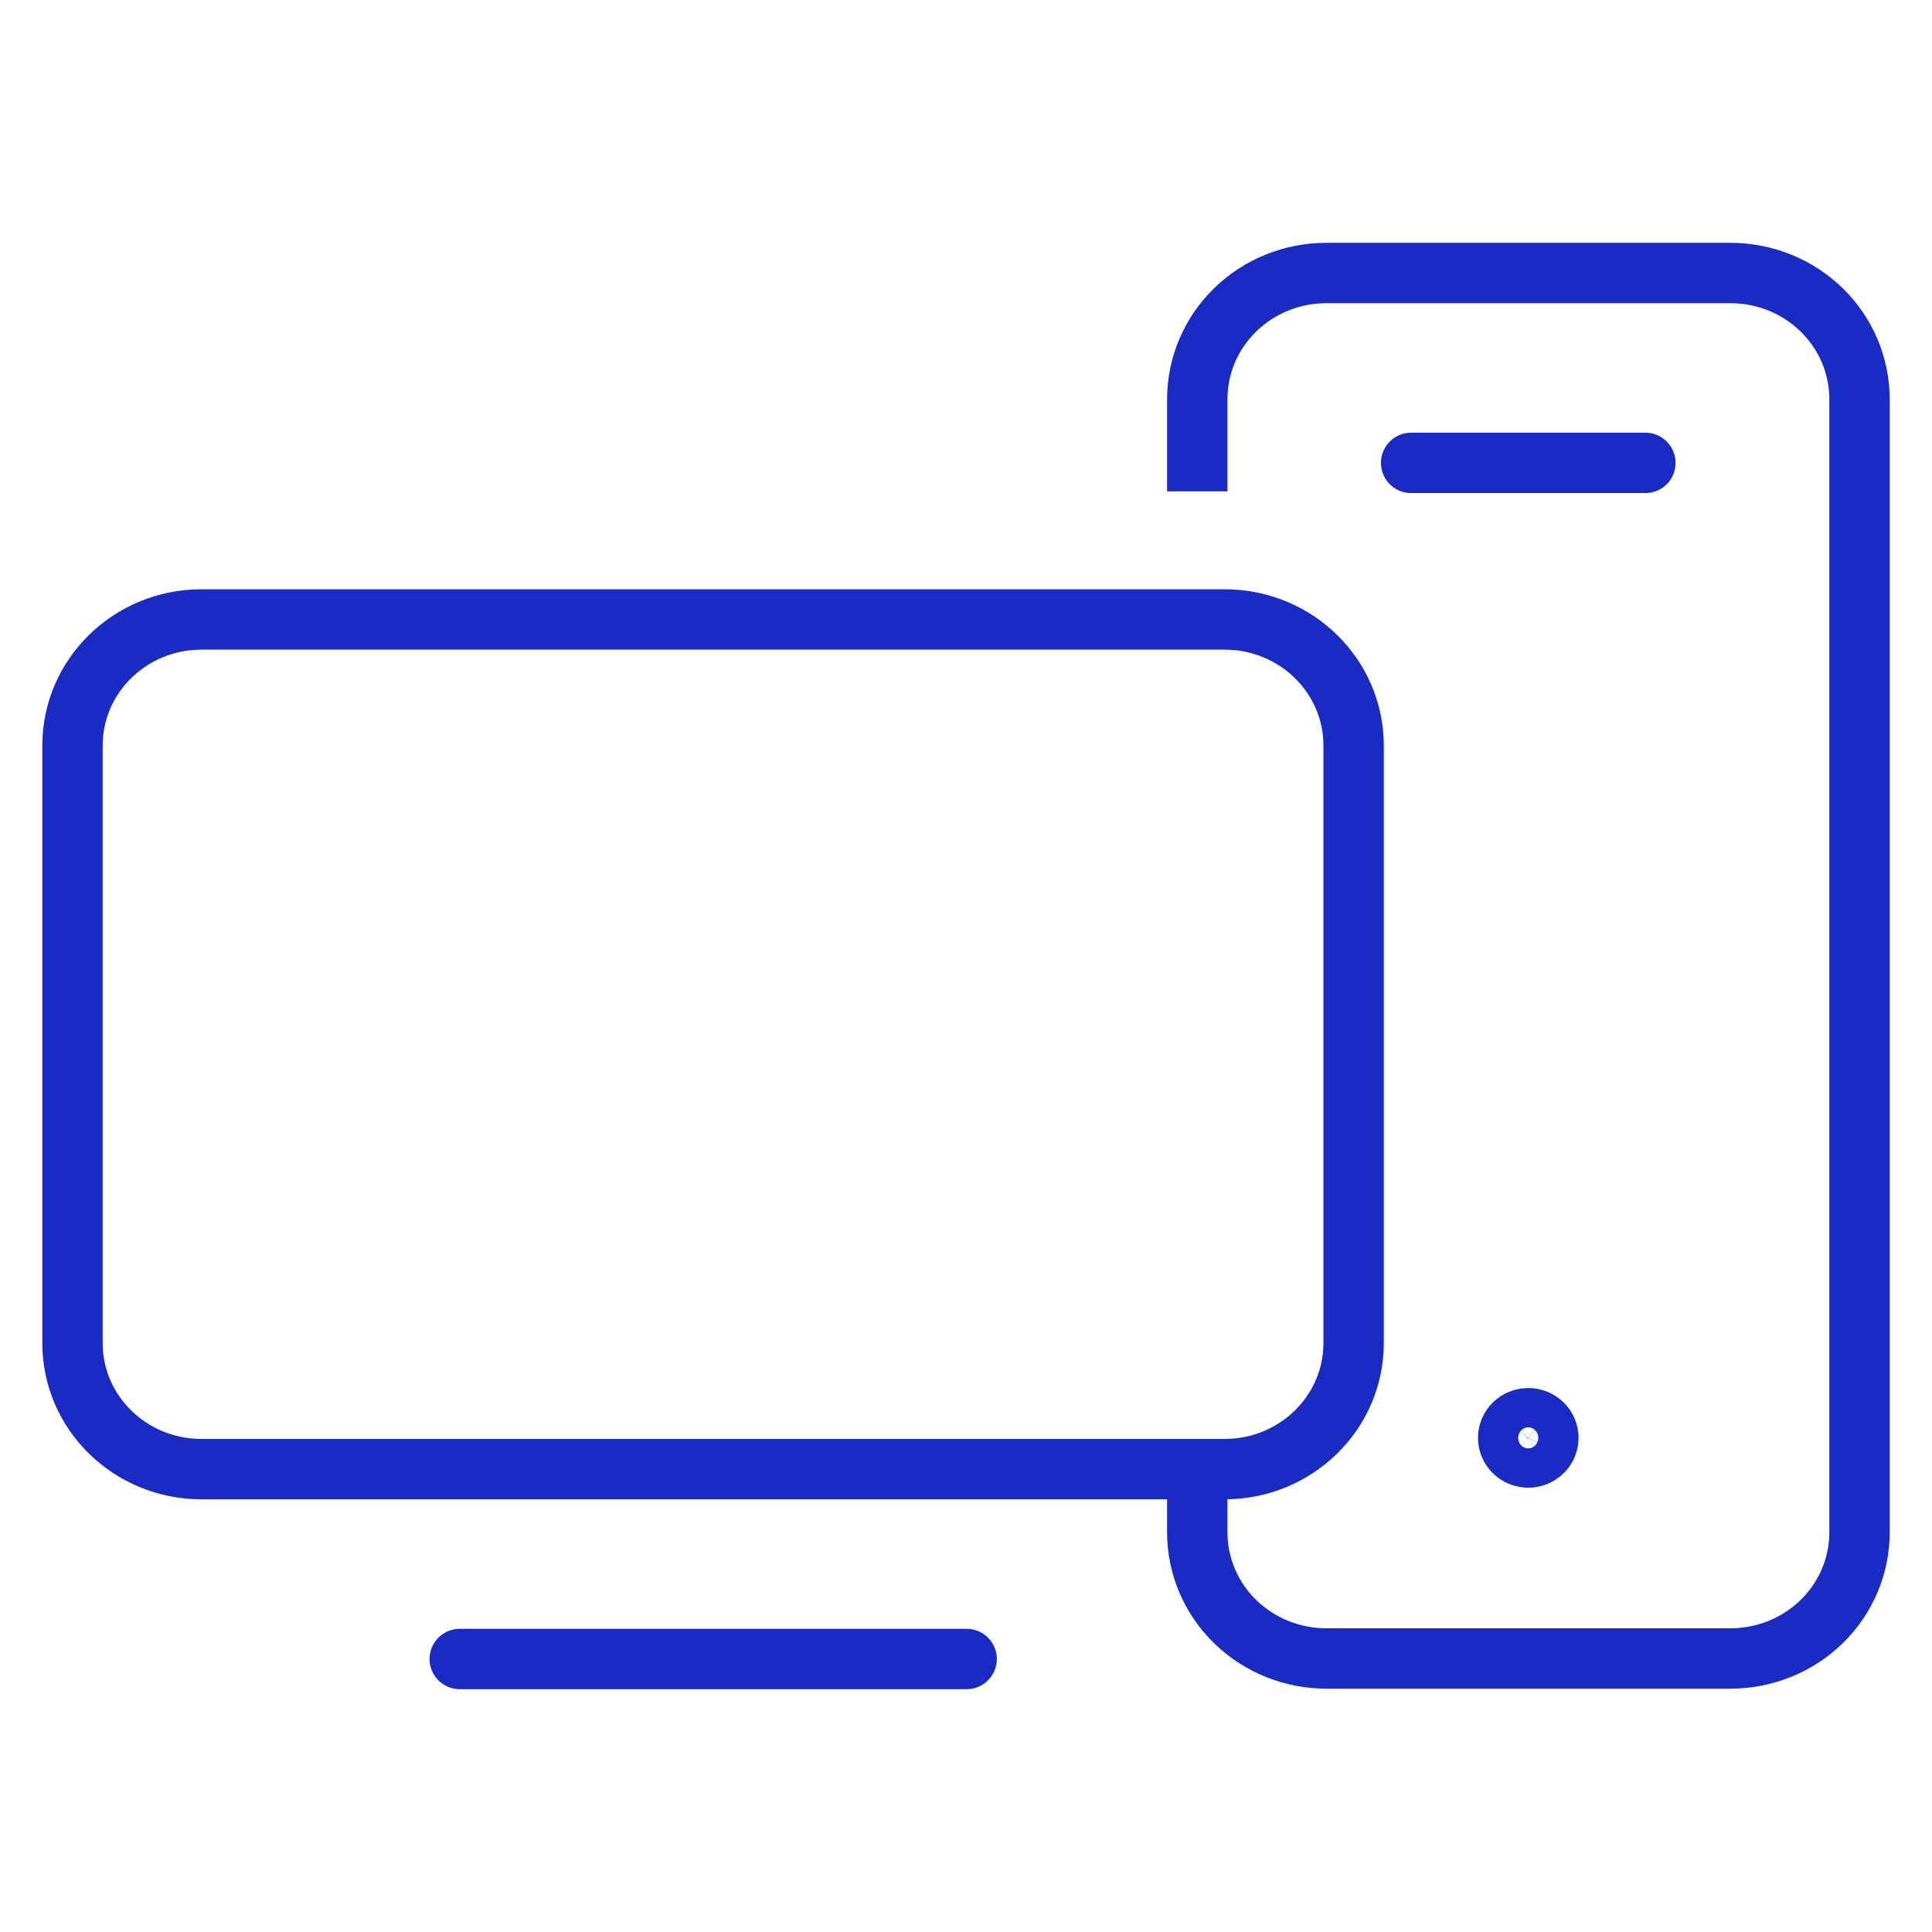 <svg width="48" height="48" viewBox="0 0 48 48" fill="none" xmlns="http://www.w3.org/2000/svg">
<path d="M24.016 41.217H11.422" stroke="#192BC2" stroke-width="1.5" stroke-linecap="round" stroke-linejoin="round"/>
<path d="M29.746 36.694V38.072C29.746 38.903 30.084 39.7 30.685 40.287C31.286 40.874 32.101 41.204 32.951 41.204H42.994C43.844 41.204 44.659 40.874 45.26 40.287C45.861 39.7 46.199 38.903 46.199 38.072V9.915C46.199 9.084 45.861 8.288 45.26 7.7C44.659 7.113 43.844 6.783 42.994 6.783H32.951C32.101 6.783 31.286 7.113 30.685 7.7C30.084 8.288 29.746 9.084 29.746 9.915V12.208" stroke="#192BC2" stroke-width="1.5" stroke-linejoin="round"/>
<path d="M30.425 15.39H5.006C3.236 15.39 1.801 16.792 1.801 18.522V33.368C1.801 35.098 3.236 36.5 5.006 36.5H30.425C32.195 36.5 33.63 35.098 33.63 33.368V18.522C33.63 16.792 32.195 15.39 30.425 15.39Z" stroke="#192BC2" stroke-width="1.5" stroke-linejoin="round"/>
<path d="M40.879 11.5H35.059" stroke="#192BC2" stroke-width="1.5" stroke-linecap="round" stroke-linejoin="round"/>
<path d="M38.469 35.723C38.469 35.82 38.44 35.914 38.385 35.995C38.33 36.075 38.252 36.138 38.16 36.175C38.069 36.212 37.969 36.221 37.872 36.202C37.775 36.184 37.686 36.137 37.616 36.069C37.546 36 37.498 35.913 37.479 35.819C37.46 35.724 37.469 35.626 37.507 35.536C37.545 35.447 37.609 35.371 37.691 35.317C37.774 35.263 37.87 35.235 37.969 35.235C38.102 35.235 38.229 35.286 38.323 35.378C38.416 35.469 38.469 35.594 38.469 35.723Z" stroke="#192BC2" stroke-width="1.5" stroke-miterlimit="10"/>
</svg>
